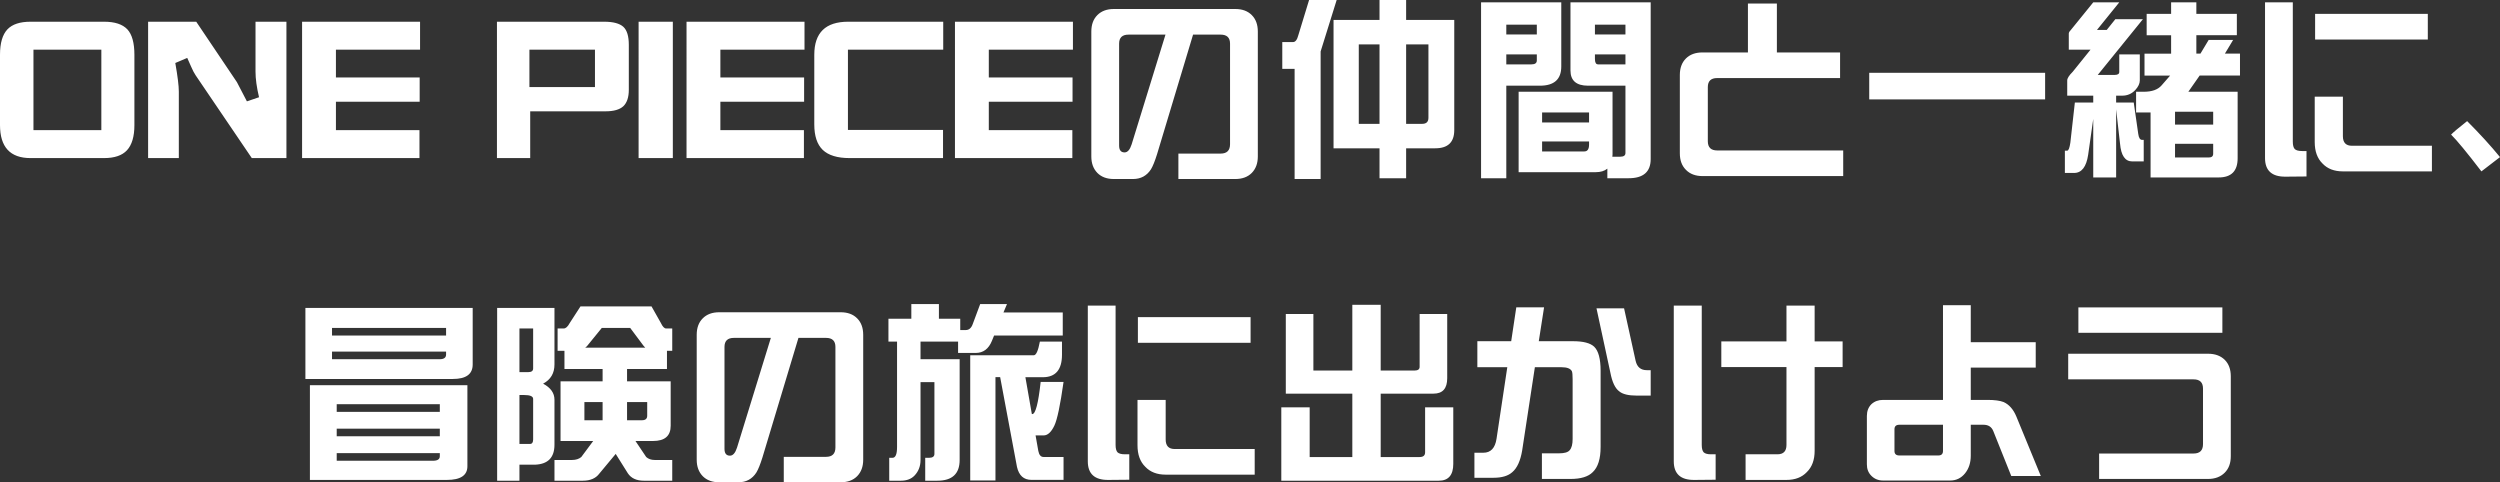 <svg xmlns="http://www.w3.org/2000/svg" width="511.12" height="98.6" viewBox="0 0 511.12 98.6"><rect x="0" y="0" width="511.12" height="98.6" fill="#333333" stroke="none"/><path d="M27.48 25.56c0 2.35-.51 4.07-1.52 5.16-.99 1.07-2.55 1.6-4.68 1.6H6.24C2.08 32.32 0 30.07 0 25.56V11.2C0 8.8.51 7.07 1.52 6c.99-1.04 2.56-1.56 4.72-1.56h15.04c2.19 0 3.77.52 4.76 1.56.96 1.04 1.44 2.77 1.44 5.2v14.36Zm-6.76 1.04V10.16H6.84V26.6h13.88Zm37.84 5.72h-7.08L40 15.4c-.29-.43-.6-1.01-.92-1.76-.48-1.09-.75-1.69-.8-1.8l-2.44 1.04c.48 2.72.72 4.67.72 5.84v13.6h-6.28V4.44h9.84l8.32 12.36s.68 1.33 2.04 3.92l2.48-.84c-.48-2.03-.72-3.77-.72-5.24V4.44h6.32v27.88Zm27.32-22.16h-17.2v5.68H85.8v4.96H68.68v5.8h17.08v5.72h-24V4.44h24.12v5.72Zm42.68 8.2c0 1.52-.37 2.64-1.12 3.36-.75.69-1.96 1.04-3.64 1.04h-15.4v9.56h-6.8V4.44h21.92c1.84 0 3.15.35 3.92 1.04.75.69 1.12 1.92 1.12 3.68v9.2Zm-6.92-.56v-7.64h-13.4v7.64h13.4Zm15.92 14.52h-7V4.44h7v27.88Zm26.92-22.16h-17.2v5.68h17.12v4.96h-17.12v5.8h17.08v5.72h-24V4.44h24.12v5.72Zm28.36 0h-19.48v16.4h19.44v5.76h-19.12c-2.48 0-4.31-.56-5.48-1.68-1.15-1.12-1.72-2.85-1.72-5.2V11.2c0-4.51 2.31-6.76 6.92-6.76h19.44v5.72Zm26.52 0h-17.2v5.68h17.12v4.96h-17.12v5.8h17.08v5.72h-24V4.44h24.12v5.72ZM257.16 32c0 1.39-.41 2.51-1.24 3.36-.83.83-1.95 1.24-3.36 1.24h-11.64v-5.2h8.64c1.28 0 1.92-.64 1.92-1.92V8.92c0-1.23-.64-1.84-1.92-1.84h-5.64l-7.36 24.44c-.45 1.44-.87 2.47-1.24 3.08-.85 1.33-2.08 2-3.68 2h-3.92c-1.41 0-2.53-.41-3.36-1.24-.83-.85-1.24-1.97-1.24-3.36V6.44c0-1.41.41-2.53 1.24-3.36s1.95-1.24 3.36-1.24h24.84c1.41 0 2.53.41 3.36 1.24.83.83 1.24 1.95 1.24 3.36V32ZM238.28 7.08h-7.56c-1.28 0-1.92.61-1.92 1.84v20.84c0 .93.37 1.4 1.12 1.4.61 0 1.09-.55 1.44-1.64l6.92-22.44ZM267.64 0h5.64L270 10.52V36.6h-5.32V14.08h-2.52V8.6h2.2c.48 0 .84-.47 1.08-1.4l2.2-7.2Zm5 4.08h9.4V0h5.44v4.08h9.84V26.6c0 2.48-1.29 3.72-3.88 3.72h-5.96v6.12h-5.44v-6.12h-9.4V4.08Zm9.4 21.24V9.08h-4.24v16.24h4.24Zm8.72 0c.85 0 1.28-.41 1.28-1.24v-15h-4.56v16.24h3.28ZM307.96.48h11.24V13.6c0 2.61-1.45 3.92-4.36 3.92h-6.88v18.92h-5.16V.48h5.16Zm0 6.56h6.24v-2h-6.24v2Zm0 6.12h5.16c.72 0 1.08-.27 1.08-.8v-1.24h-6.24v2.04ZM325.92.48h11.56v32.04c0 2.61-1.5 3.92-4.51 3.92h-4.35v-1.96c-.59.48-1.37.72-2.36.72h-15.78V18.76h19.2V31.6c0 .16-.01.31-.04.44h1.6c.72 0 1.08-.25 1.08-.76V17.52h-7.64c-2.4 0-3.6-1.04-3.6-3.12V.48h4.84Zm-10.64 24.56h9.6V23h-9.6v2.04Zm8.64 5.92c.64 0 .96-.47.96-1.4v-.64h-9.6v2.04h8.64Zm8.4-23.92v-2h-6.24v2h6.24Zm0 6.12v-2.04h-6.24v.92c0 .75.21 1.12.64 1.12h5.6ZM376.84 36h-28.76c-1.44 0-2.57-.43-3.4-1.28-.83-.83-1.24-1.95-1.24-3.36V15.32c0-1.41.41-2.53 1.24-3.36.83-.83 1.96-1.24 3.4-1.24h9.28v-10h5.92v10h12.92v5.24h-25.12c-1.28 0-1.92.61-1.92 1.84v11.08c0 1.25.64 1.88 1.92 1.88h25.76V36Zm41.28-21.12v5.44h-35.96v-5.44h35.96Zm9.84-14.4h5.32l-4.56 5.64h2l1.76-2.2h5.64l-9.24 11.4h3.44c.64 0 .96-.2.96-.6v-3.6h4.2v5.32c0 .64-.31 1.29-.92 1.96-.72.77-1.61 1.16-2.68 1.16h-1.24v1.4h3.6l.92 6.4c.11.83.37 1.24.8 1.24h.32V33h-2.36c-1.44 0-2.27-1.2-2.48-3.6l-.8-7.04v13.92h-4.68V24.32l-1.04 7.32c-.37 2.48-1.33 3.72-2.88 3.72h-1.88V30.8h.48c.27 0 .48-.55.64-1.64l.92-8.2h3.76v-1.4h-5.32v-3.12c0-.43.37-1.01 1.12-1.76l3.64-4.52h-4.44V6.88c0-.21.12-.44.36-.68l4.64-5.72Zm29.36 2.36V7.2h-8.28v3.76h.84l1.68-2.8h5l-1.68 2.8h3.08v4.48h-8.24l-2.32 3.32h10.08v13.6c0 2.61-1.29 3.92-3.88 3.92h-13.92V23h-2.96v-4.24h1.56c1.68 0 2.89-.43 3.64-1.29l1.76-2.02h-5.24v-4.48h5.44V7.21h-5V2.84h5V.48h5.16v2.36h8.28Zm-12.64 22.64h7.8v-2.64h-7.8v2.64Zm6.88 6.72c.61 0 .92-.25.92-.76V29.4h-7.8v2.8h6.88Zm20 3.88-4.28.04c-2.8.03-4.2-1.24-4.2-3.8V.48h5.68v28.48c0 .72.13 1.23.4 1.52.29.27.8.4 1.52.4h.88v5.2Zm25.64-1.04H479c-1.76 0-3.15-.53-4.16-1.6-1.07-1.04-1.6-2.51-1.6-4.4v-9.28H479v8.08c0 1.31.61 1.96 1.84 1.96h16.36v5.24Zm-.84-26.96h-23.04V2.84h23.04v5.24Zm14.76 24.04-3.8 2.92c-2.96-3.87-5.03-6.37-6.2-7.52.4-.43 1.49-1.35 3.28-2.76 2.56 2.56 4.8 5.01 6.72 7.36ZM62.44 62.96h34.2v11.56c0 1.97-1.35 2.96-4.04 2.96H62.44V62.96Zm.92 15.8h32.2v16.56c0 1.87-1.4 2.8-4.2 2.8h-28V78.76Zm4.52-10.16H91.2v-1.56H67.88v1.56Zm22.04 4.84c.85 0 1.28-.32 1.28-.96v-.6H67.88v1.56h22.04ZM68.84 84.2h21.08v-1.56H68.84v1.56Zm0 5h21.08v-1.56H68.84v1.56Zm19.68 5c.93 0 1.4-.31 1.4-.92v-.64H68.84v1.56h19.68Zm17.68.8v3.28h-4.56V62.96h11.72v11.56c0 1.79-.77 3.09-2.32 3.92 1.55.83 2.32 1.92 2.32 3.28v9.2c0 2.59-1.29 3.95-3.88 4.08h-3.28Zm0-27.84v8.92h1.8c.67 0 1-.25 1-.76v-8.16h-2.8Zm0 13.6v10h2.16c.43 0 .64-.31.64-.92v-8.28c0-.53-.61-.8-1.84-.8h-.96Zm12.48-18.12h14.52l1.92 3.4c.35.75.71 1.12 1.08 1.12h1.24v4.56h-1.08v3.72h-8.16v2.52h8.92v9.08c0 2.08-1.2 3.12-3.6 3.12h-3.6l2.2 3.28c.45.4 1.03.6 1.72.6h3.6v4.24h-5.8c-1.52 0-2.61-.51-3.28-1.52l-2.48-3.96-3.36 4.04c-.72.96-1.84 1.44-3.36 1.44h-5.8v-4.24h3.6c.77 0 1.4-.2 1.88-.6l2.44-3.28h-6.68v-12.2h8.6v-2.52h-7.8v-3.72H114v-4.56h1.24c.43 0 .84-.37 1.24-1.12l2.2-3.4Zm4.52 23.28V82.2h-3.72v3.72h3.72Zm-3.56-14.84h12.28c-.13-.13-.25-.27-.36-.4l-2.72-3.64h-5.8l-2.96 3.64c-.13.16-.28.29-.44.4Zm11.59 14.84c.73 0 1.09-.31 1.09-.92v-2.8h-4.12v3.72h3.03ZM176.48 94c0 1.39-.41 2.51-1.24 3.36-.83.83-1.95 1.24-3.36 1.24h-11.64v-5.2h8.64c1.28 0 1.92-.64 1.92-1.92V70.92c0-1.23-.64-1.84-1.92-1.84h-5.64l-7.36 24.44c-.45 1.44-.87 2.47-1.24 3.08-.85 1.33-2.08 2-3.68 2h-3.92c-1.41 0-2.53-.41-3.36-1.24-.83-.85-1.24-1.97-1.24-3.36V68.44c0-1.41.41-2.53 1.24-3.36s1.95-1.24 3.36-1.24h24.84c1.41 0 2.53.41 3.36 1.24.83.83 1.24 1.95 1.24 3.36V94ZM157.6 69.08h-7.56c-1.28 0-1.92.61-1.92 1.84v20.84c0 .93.37 1.4 1.12 1.4.61 0 1.09-.55 1.44-1.64l6.92-22.44Zm28.72-6.92h5.64v3h4.36v2.32h1.12c.67 0 1.15-.41 1.44-1.24l1.52-4.08h5.48l-.72 1.72h12.12v4.72h-14.04l-.44 1.08c-.67 1.65-1.77 2.48-3.32 2.48h-3.6v-2.32h-7.68v3.6h8v20.6c0 2.83-1.52 4.24-4.56 4.24h-2.48V93.6h.76c.75 0 1.12-.27 1.12-.8V78.12h-2.84v15.92c0 1.25-.4 2.31-1.2 3.16-.67.72-1.61 1.08-2.84 1.08h-2.36V93.6h.66c.63 0 .94-.73.94-2.2V69.84h-1.76v-4.68h4.68v-3Zm26.28 7.68h4.52v2.68c0 3.07-1.31 4.6-3.92 4.6h-3.56l1.32 7.54h.08c.67 0 1.24-2.19 1.72-6.58h4.68c-.67 4.73-1.29 7.71-1.88 8.94-.64 1.34-1.37 2-2.2 2h-1.64l.56 3.17c.16.83.52 1.24 1.08 1.24h4.08v4.68h-6.56c-1.57 0-2.56-.88-2.96-2.65l-3.44-18.35h-.96v21.12h-5.16v-25.6h13c.48 0 .89-.93 1.24-2.8Zm18.28 28.24-4.28.04c-2.8.03-4.2-1.24-4.2-3.8V62.48h5.68v28.48c0 .72.13 1.23.4 1.52.29.27.8.4 1.52.4h.88v5.2Zm25.64-1.04h-18.2c-1.76 0-3.15-.53-4.16-1.6-1.07-1.04-1.6-2.51-1.6-4.4v-9.28h5.76v8.08c0 1.31.61 1.96 1.84 1.96h16.36v5.24Zm-.84-26.96h-23.04v-5.24h23.04v5.24Zm7.2-5.88h5.64v11.56h7.96V62.32h5.8v13.44h6.88c.72 0 1.08-.25 1.08-.76V64.2h5.64v13.12c0 2.11-.93 3.16-2.8 3.16h-10.8v12.96h7.96c.75 0 1.12-.32 1.12-.96v-9.2h5.76v11.56c0 2.29-.99 3.44-2.96 3.44h-32.2v-15h5.8v10.16h8.72V80.48h-13.6V64.2Zm64.36 27.2c0 2.4-.53 4.11-1.6 5.12-.91.93-2.43 1.4-4.56 1.4h-5.84v-5.24h3.52c1.09 0 1.81-.21 2.16-.64.4-.45.6-1.21.6-2.28V77.52c0-.85-.05-1.4-.16-1.64-.29-.53-.99-.8-2.08-.8h-5.48l-2.6 17.04c-.35 2.08-1.01 3.55-2 4.4-.85.77-2.13 1.16-3.84 1.16h-3.92v-5.12h1.84c1.49 0 2.39-.95 2.68-2.84l2.2-14.64h-6.12v-5.32h6.92l1.04-6.92h5.68l-1.08 6.92h7c2.08 0 3.52.37 4.32 1.12.88.85 1.32 2.49 1.32 4.92v15.6Zm10.24-10.52h-2.84c-1.71 0-2.91-.29-3.6-.88-.83-.61-1.43-1.88-1.8-3.8l-2.84-13.16h5.64l2.36 10.72c.29 1.28 1.05 1.92 2.28 1.92h.8v5.2Zm13.28 17.2-4.36.04c-2.8.03-4.2-1.24-4.2-3.8V62.48h5.72v28.48c0 .72.13 1.23.4 1.52.29.27.79.4 1.48.4h.96v5.2Zm25.96-23.04H371v17.12c0 1.87-.53 3.32-1.6 4.36-1.01 1.07-2.4 1.6-4.16 1.6h-8.36v-5.24h6.52c1.23 0 1.84-.64 1.84-1.92V75.04h-13.32V69.8h13.32v-7.32H371v7.32h5.72v5.24Zm40.52 22.28h-6.04l-3.68-9.2c-.35-.85-1.01-1.28-2-1.28h-2.6v6.32c0 1.44-.39 2.64-1.16 3.6-.8.99-1.81 1.48-3.04 1.48h-13.76c-.93 0-1.72-.32-2.36-.96s-.92-1.4-.92-2.36v-9.88c0-.99.31-1.79.92-2.4.64-.59 1.43-.88 2.36-.88h12.28V62.4h5.68v7.56h13.28v5.2h-13.28v6.6h3.44c1.44 0 2.53.15 3.28.44 1.12.51 1.99 1.49 2.6 2.96l5 12.16Zm-20-5.12v-5.36h-8.92c-.67 0-1 .31-1 .92v4.44c0 .61.33.92 1 .92h7.96c.64 0 .96-.31.96-.92Zm58.84 1.08c0 1.41-.41 2.53-1.24 3.36-.85.85-1.99 1.28-3.4 1.28h-22.28v-5.2h19.32c1.28 0 1.92-.64 1.92-1.92V79.44c0-1.25-.64-1.88-1.92-1.88h-25.64v-5.24h28.6c1.41 0 2.55.41 3.4 1.24.83.83 1.24 1.95 1.24 3.36v16.36Zm-1.72-25.24h-29.44v-5.2h29.44v5.2Z" style="fill:#fff"/></svg>